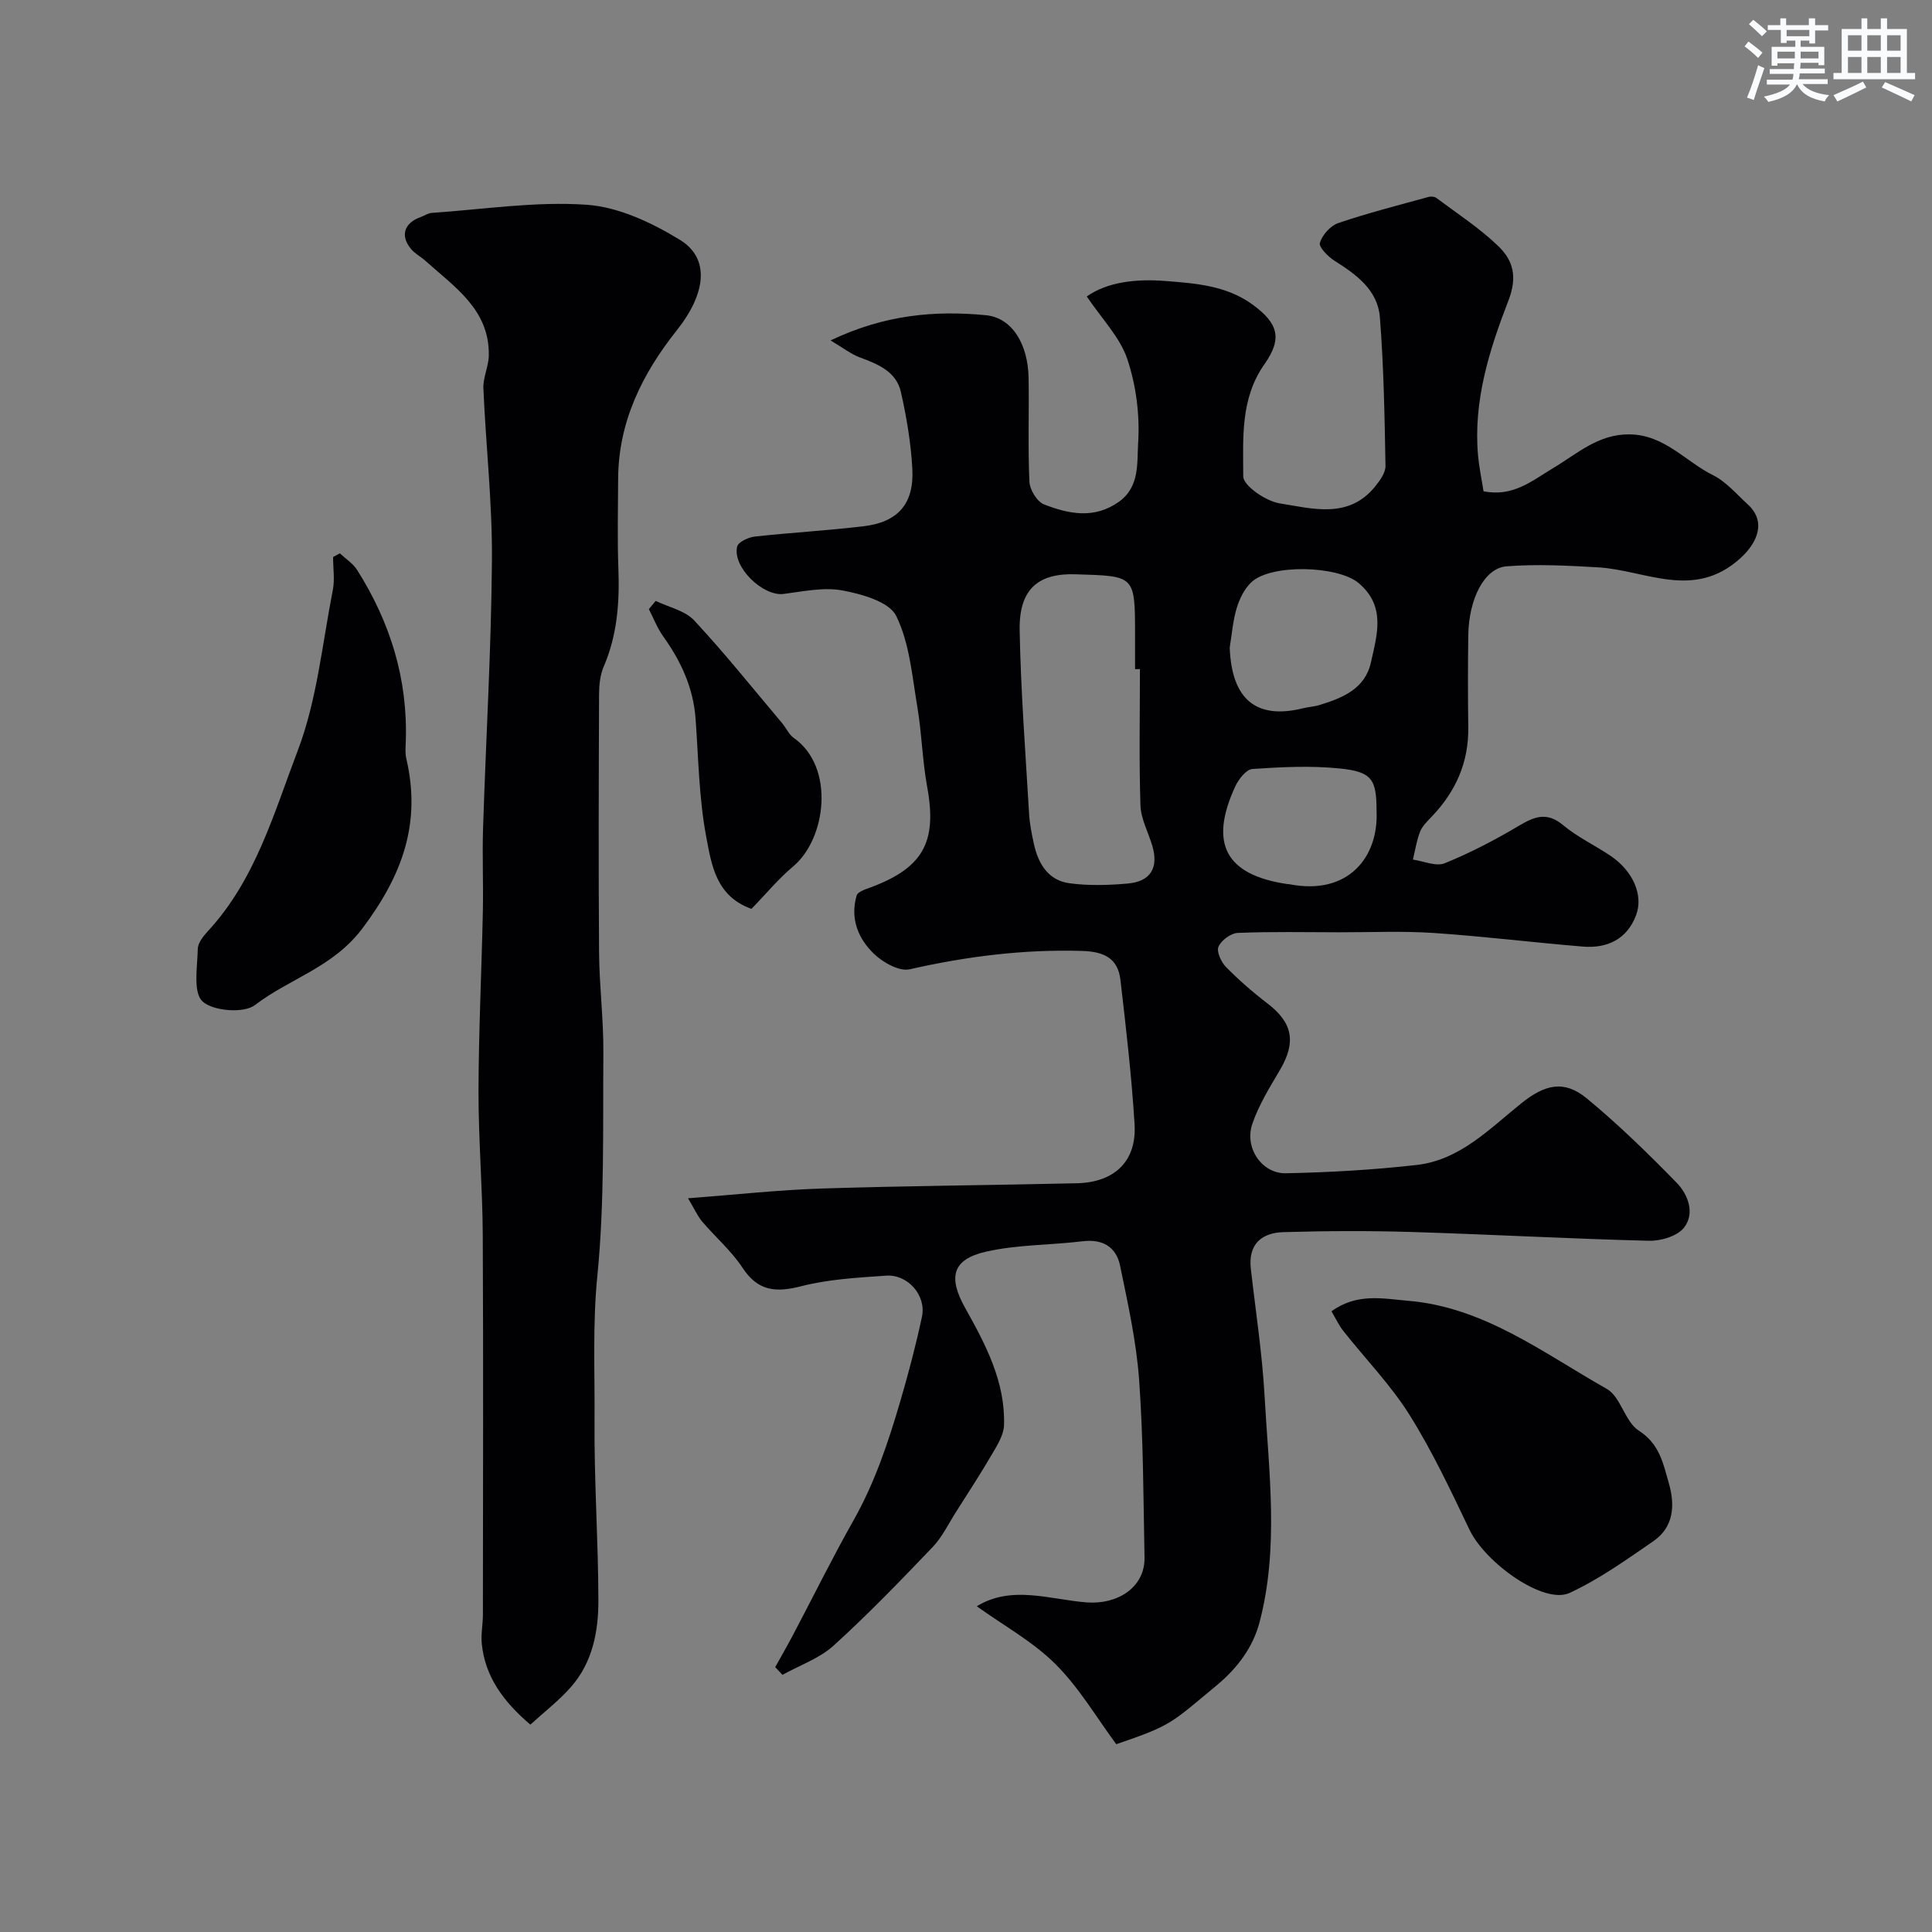 <svg enable-background="new 0 0 400 400" viewBox="0 0 400 400" xmlns="http://www.w3.org/2000/svg"><rect x="0" y="0" width="400" height="400" fill="#808080" stroke="none"/><g fill="#010103"><path d="m142.45 248.09c9.77-.74 18.74-1.73 27.72-2.02 17.59-.56 35.2-.68 52.8-1.09 7.84-.19 12.4-4.61 11.93-12.23-.61-9.97-1.77-19.91-2.92-29.83-.52-4.52-3.36-5.9-7.96-6.04-12.11-.36-23.9 1.13-35.68 3.8-2.15.49-5.49-1.39-7.35-3.16-3.31-3.15-5.03-7.35-3.63-12.12.17-.58 1.2-1.06 1.92-1.32 11.76-4.14 14.83-9.48 12.68-21.17-1-5.47-1.11-11.1-2.04-16.58-1.08-6.38-1.6-13.19-4.38-18.82-1.45-2.93-7.09-4.51-11.1-5.26-3.89-.73-8.16.2-12.21.72-4.25.55-10.62-5.56-9.61-9.81.23-.95 2.32-1.92 3.65-2.07 7.51-.83 15.06-1.24 22.56-2.14 7.09-.85 10.44-4.65 10.06-11.85-.28-5.34-1.19-10.69-2.36-15.91-.95-4.25-4.72-5.79-8.48-7.18-1.84-.68-3.45-1.96-6.09-3.53 11.21-5.35 21.64-6.23 32.14-5.22 5.47.52 8.74 6.01 8.86 12.99.12 7.16-.16 14.34.17 21.49.08 1.66 1.59 4.14 3.04 4.7 5.09 1.97 10.37 3.08 15.47-.54 4.39-3.11 3.74-8.15 4-12.17.37-5.75-.41-11.91-2.24-17.38-1.53-4.55-5.29-8.35-8.39-12.97 4.22-3.01 10.28-3.68 16.19-3.21 6.23.49 12.67.91 18.13 4.89 5.31 3.88 6.23 7 2.45 12.36-5.01 7.1-4.39 15.33-4.38 23.19 0 1.96 4.68 5.15 7.56 5.61 6.77 1.07 14.25 3.3 19.75-3.5.99-1.23 2.17-2.85 2.14-4.27-.18-10.25-.36-20.53-1.16-30.75-.44-5.63-4.83-8.84-9.36-11.69-1.36-.86-3.33-2.85-3.06-3.74.49-1.63 2.19-3.54 3.81-4.09 6.13-2.08 12.43-3.68 18.68-5.41.5-.14 1.25-.07 1.64.22 4.32 3.24 8.9 6.21 12.77 9.93 3.07 2.95 4.07 6.3 2.13 11.32-3.94 10.16-7.29 20.76-6.29 32.02.23 2.55.77 5.08 1.14 7.45 6.11 1.25 10.11-2.23 14.39-4.78 4.99-2.97 9.33-7.07 15.83-7 7.24.08 11.58 5.61 17.31 8.46 2.71 1.35 4.84 3.91 7.15 6.01 3.85 3.5 2.16 7.84-1.47 11.14-9.68 8.81-19.64 2.49-29.54 1.92-6.29-.36-12.65-.7-18.91-.21-4.62.37-7.82 6.79-7.92 14.31-.08 6.33-.09 12.67 0 19 .11 7.3-2.62 13.36-7.6 18.55-.9.94-1.93 1.93-2.38 3.09-.72 1.83-1.01 3.84-1.48 5.77 2.21.31 4.77 1.48 6.57.76 5.26-2.13 10.34-4.78 15.23-7.68 3.26-1.94 5.87-3.08 9.3-.21 2.97 2.48 6.59 4.17 9.83 6.36 4.61 3.11 6.86 8.14 5.26 12.32-1.89 4.95-5.96 6.87-11 6.46-10.31-.85-20.59-2.13-30.91-2.82-6.47-.43-12.99-.13-19.49-.14-7.02-.01-14.05-.16-21.06.13-1.43.06-3.41 1.53-3.99 2.86-.44 1.01.56 3.18 1.56 4.2 2.65 2.69 5.52 5.2 8.53 7.5 5.3 4.03 6.05 8.05 2.61 13.87-2.12 3.59-4.38 7.23-5.7 11.14-1.67 4.91 1.97 10.29 6.96 10.19 9.04-.18 18.11-.7 27.1-1.72 8.93-1.02 15.06-7.48 21.64-12.76 4.84-3.89 8.83-4.91 13.54-1.03 6.56 5.4 12.68 11.39 18.62 17.47 2.37 2.43 3.83 6.32 1.55 9.27-1.37 1.78-4.8 2.81-7.28 2.75-16.37-.41-32.74-1.32-49.11-1.82-8.85-.27-17.72-.23-26.57.03-4.52.13-7.33 2.51-6.75 7.59 1 8.79 2.36 17.56 2.85 26.38.87 15.62 3.02 31.38-1.05 46.82-1.34 5.07-4.45 9.38-8.91 13.08-9.43 7.79-9.11 8.19-20.75 12.15-4.05-5.47-7.66-11.67-12.56-16.56-4.66-4.66-10.68-7.95-16.32-12 7.22-4.44 15.19-1.38 22.77-.8 6.28.48 12.08-3.04 11.96-9.32-.24-12.27-.24-24.56-1.12-36.79-.57-7.91-2.33-15.77-3.93-23.57-.8-3.88-3.56-5.6-7.76-5.09-6.66.81-13.5.68-19.99 2.15-7.13 1.62-7.85 5.38-4.31 11.7 4.21 7.52 8.32 15.27 8.02 24.26-.07 2.03-1.41 4.13-2.5 6-2.36 4.05-4.93 7.98-7.44 11.94-1.57 2.47-2.87 5.21-4.86 7.29-6.66 6.96-13.36 13.92-20.49 20.38-2.94 2.66-7.02 4.07-10.58 6.05-.5-.53-1-1.07-1.5-1.6 1.24-2.24 2.52-4.45 3.71-6.71 4.17-7.9 8.12-15.92 12.51-23.69 4.4-7.79 7.19-16.17 9.68-24.66 1.69-5.77 3.23-11.6 4.48-17.48.94-4.4-2.91-8.82-7.42-8.51-5.88.41-11.87.73-17.54 2.18-5.26 1.35-8.97 1.08-12.18-3.8-2.33-3.54-5.68-6.41-8.45-9.68-.98-1.23-1.63-2.72-2.84-4.72zm93.56-109.56c-.34 0-.67 0-1.01.01 0-2.33 0-4.66 0-6.98 0-12.56-.01-12.27-12.29-12.66-7.46-.24-11.76 2.77-11.6 11.58.23 12.67 1.21 25.33 1.95 37.99.12 2.1.55 4.2 1 6.27.9 4.1 2.98 7.55 7.38 8.13 3.94.53 8.03.41 12.02.06 4.76-.41 6.45-3.26 5.12-7.79-.82-2.8-2.36-5.55-2.46-8.37-.31-9.41-.11-18.83-.11-28.24zm18.59-4.46c.4 10.73 5.48 14.99 15.26 12.55 1.1-.27 2.25-.32 3.33-.65 4.78-1.47 9.44-3.35 10.65-8.85 1.26-5.7 3.15-11.6-2.56-16.41-4.29-3.61-18.23-4.02-22.26-.11-1.41 1.37-2.41 3.4-2.98 5.32-.79 2.62-.99 5.42-1.44 8.15zm30.4 33.88c0-6.61-.92-8.17-7.66-8.85-5.96-.6-12.05-.3-18.04.11-1.28.09-2.86 2.11-3.55 3.6-5.48 11.86-1.99 18.32 10.72 20.22.16.02.34.01.5.04 12.2 2.39 18.47-5.66 18.03-15.12z"/><path d="m109.8 357.07c-5.68-4.86-9.36-9.97-10.05-16.72-.2-2 .23-4.06.23-6.1.02-26.18.1-52.36-.03-78.54-.05-9.93-.9-19.86-.88-29.79.03-12.43.64-24.85.9-37.28.12-5.7-.14-11.4.04-17.09.59-18.53 1.7-37.05 1.84-55.57.09-11.84-1.26-23.69-1.77-35.54-.1-2.25 1.07-4.53 1.12-6.81.19-9.49-7.04-14.16-13.06-19.58-.97-.87-2.2-1.5-3.02-2.48-2.32-2.75-1.46-5.41 2-6.64.76-.27 1.49-.8 2.26-.85 10.69-.73 21.45-2.42 32.05-1.69 6.62.45 13.52 3.71 19.34 7.27 6.27 3.83 5.43 11.07-.65 18.73-7.15 9-12.09 18.93-12.14 30.75-.02 6.19-.18 12.39.05 18.57.26 6.98-.22 13.76-3.03 20.28-.75 1.73-.96 3.81-.97 5.73-.07 17.82-.13 35.64 0 53.46.05 6.93.94 13.86.89 20.79-.12 15.43.27 30.94-1.25 46.24-1 10.03-.5 19.93-.58 29.87-.1 12.42.78 24.85.8 37.28.01 6.4-1.2 12.79-5.62 17.84-2.51 2.88-5.62 5.26-8.47 7.87z"/><path d="m275.67 271.49c5.31-3.85 10.71-2.61 15.84-2.18 15.76 1.31 28.05 10.85 41.15 18.24 2.91 1.64 3.76 6.82 6.65 8.66 4.31 2.76 5.03 6.81 6.2 10.85 1.31 4.55 1.06 9.1-3.22 12.04-5.6 3.85-11.21 7.87-17.33 10.7-5.35 2.47-17.44-6.24-20.71-13.07-3.86-8.08-7.69-16.24-12.43-23.8-3.89-6.21-9.12-11.57-13.69-17.36-.89-1.11-1.5-2.45-2.46-4.08z"/><path d="m70.36 114.56c1.21 1.14 2.72 2.09 3.58 3.45 6.86 10.84 10.53 22.62 10.07 35.56-.04 1.16-.15 2.37.11 3.48 3.11 13.33-.77 24.1-9.07 35.14-6.12 8.14-15.07 10.38-22.27 15.9-2.3 1.76-8.69 1.25-10.85-.76-2-1.86-1.06-7.12-.98-10.87.03-1.27 1.18-2.69 2.15-3.74 9.8-10.62 13.62-24.4 18.54-37.3 3.99-10.47 5.07-22.07 7.26-33.21.44-2.21.06-4.59.06-6.88.48-.25.94-.51 1.4-.77z"/><path d="m155.58 188.17c-7.41-2.63-8.28-9.25-9.35-14.85-1.52-8.03-1.62-16.34-2.22-24.54-.47-6.41-3.04-11.91-6.72-17.05-1.22-1.71-1.98-3.74-2.95-5.62.47-.57.94-1.14 1.41-1.7 2.7 1.31 6.07 2 7.98 4.05 6.35 6.82 12.18 14.13 18.2 21.26.84 1 1.4 2.34 2.41 3.06 8.58 6.01 6.74 20.86-.12 26.6-3.04 2.54-5.6 5.67-8.64 8.79z"/></g><path d="m361.2 9.6.8-1c.9.7 1.9 1.4 2.9 2.3l-.9 1.1c-1-1-2-1.8-2.8-2.4zm.5 10.6c.9-2.1 1.6-4.3 2.3-6.7.4.2.8.4 1.3.6-.7 2.1-1.5 4.3-2.2 6.6zm.4-15.2.9-.9c1 .8 2 1.6 2.8 2.4l-1 1c-.9-.9-1.8-1.7-2.7-2.5zm12.5-1.2h1.2v1.4h2.7v1.1h-2.7v2.7h-1.2v-.6h-1.8v1.3h4.9v3.8h-1.2v-.5h-3.7c0 .4-.1.9-.1 1.2h5.1v1h-5.2c0 .5-.1.9-.2 1.2h6v1h-5.2c1.1 1.3 2.9 2 5.5 2.3-.4.4-.7.8-.9 1.3-2.9-.5-4.8-1.6-5.7-3.5h-.1c-.8 1.7-2.7 2.9-5.9 3.6-.2-.4-.6-.8-.9-1.1 2.8-.6 4.6-1.4 5.4-2.5h-4.8v-1h5.3c.1-.3.2-.7.2-1.2h-4.9v-1h5c0-.4 0-.8.1-1.2h-3.5v.5h-1.2v-3.9h4.9v-1.3h-1.8v.5h-1.2v-2.7h-2.7v-1h2.6v-1.4h1.2v1.4h4.7v-1.4zm-6.6 8.3h3.6c0-.4 0-.9 0-1.4h-3.6zm1.9-4.6h4.7v-1.3h-4.7zm6.6 3.2h-3.7v1.4h3.7z" fill="#fafbfc"/><path d="m385.3 3.8h1.3v2.2h2.8v-2.2h1.3v2.2h4.1v9.1h1.7v1.3h-16.9v-1.3h1.7v-9.1h4.1v-2.2zm.4 13.1.7 1.2c-1.8.9-3.8 1.9-6 2.9-.2-.4-.5-.8-.8-1.3 2.3-1 4.3-1.9 6.1-2.8zm-3.1-6.4h2.8v-3.2h-2.8zm0 4.6h2.8v-3.3h-2.8zm4-4.6h2.8v-3.2h-2.8zm0 4.6h2.8v-3.3h-2.8zm3.7 1.9c2.1.9 4.1 1.8 6.1 2.7l-.7 1.3c-2.2-1.1-4.2-2-6.1-2.9zm3.2-9.7h-2.8v3.2h2.8zm-2.8 7.8h2.8v-3.3h-2.8z" fill="#fafbfc"/></svg>
